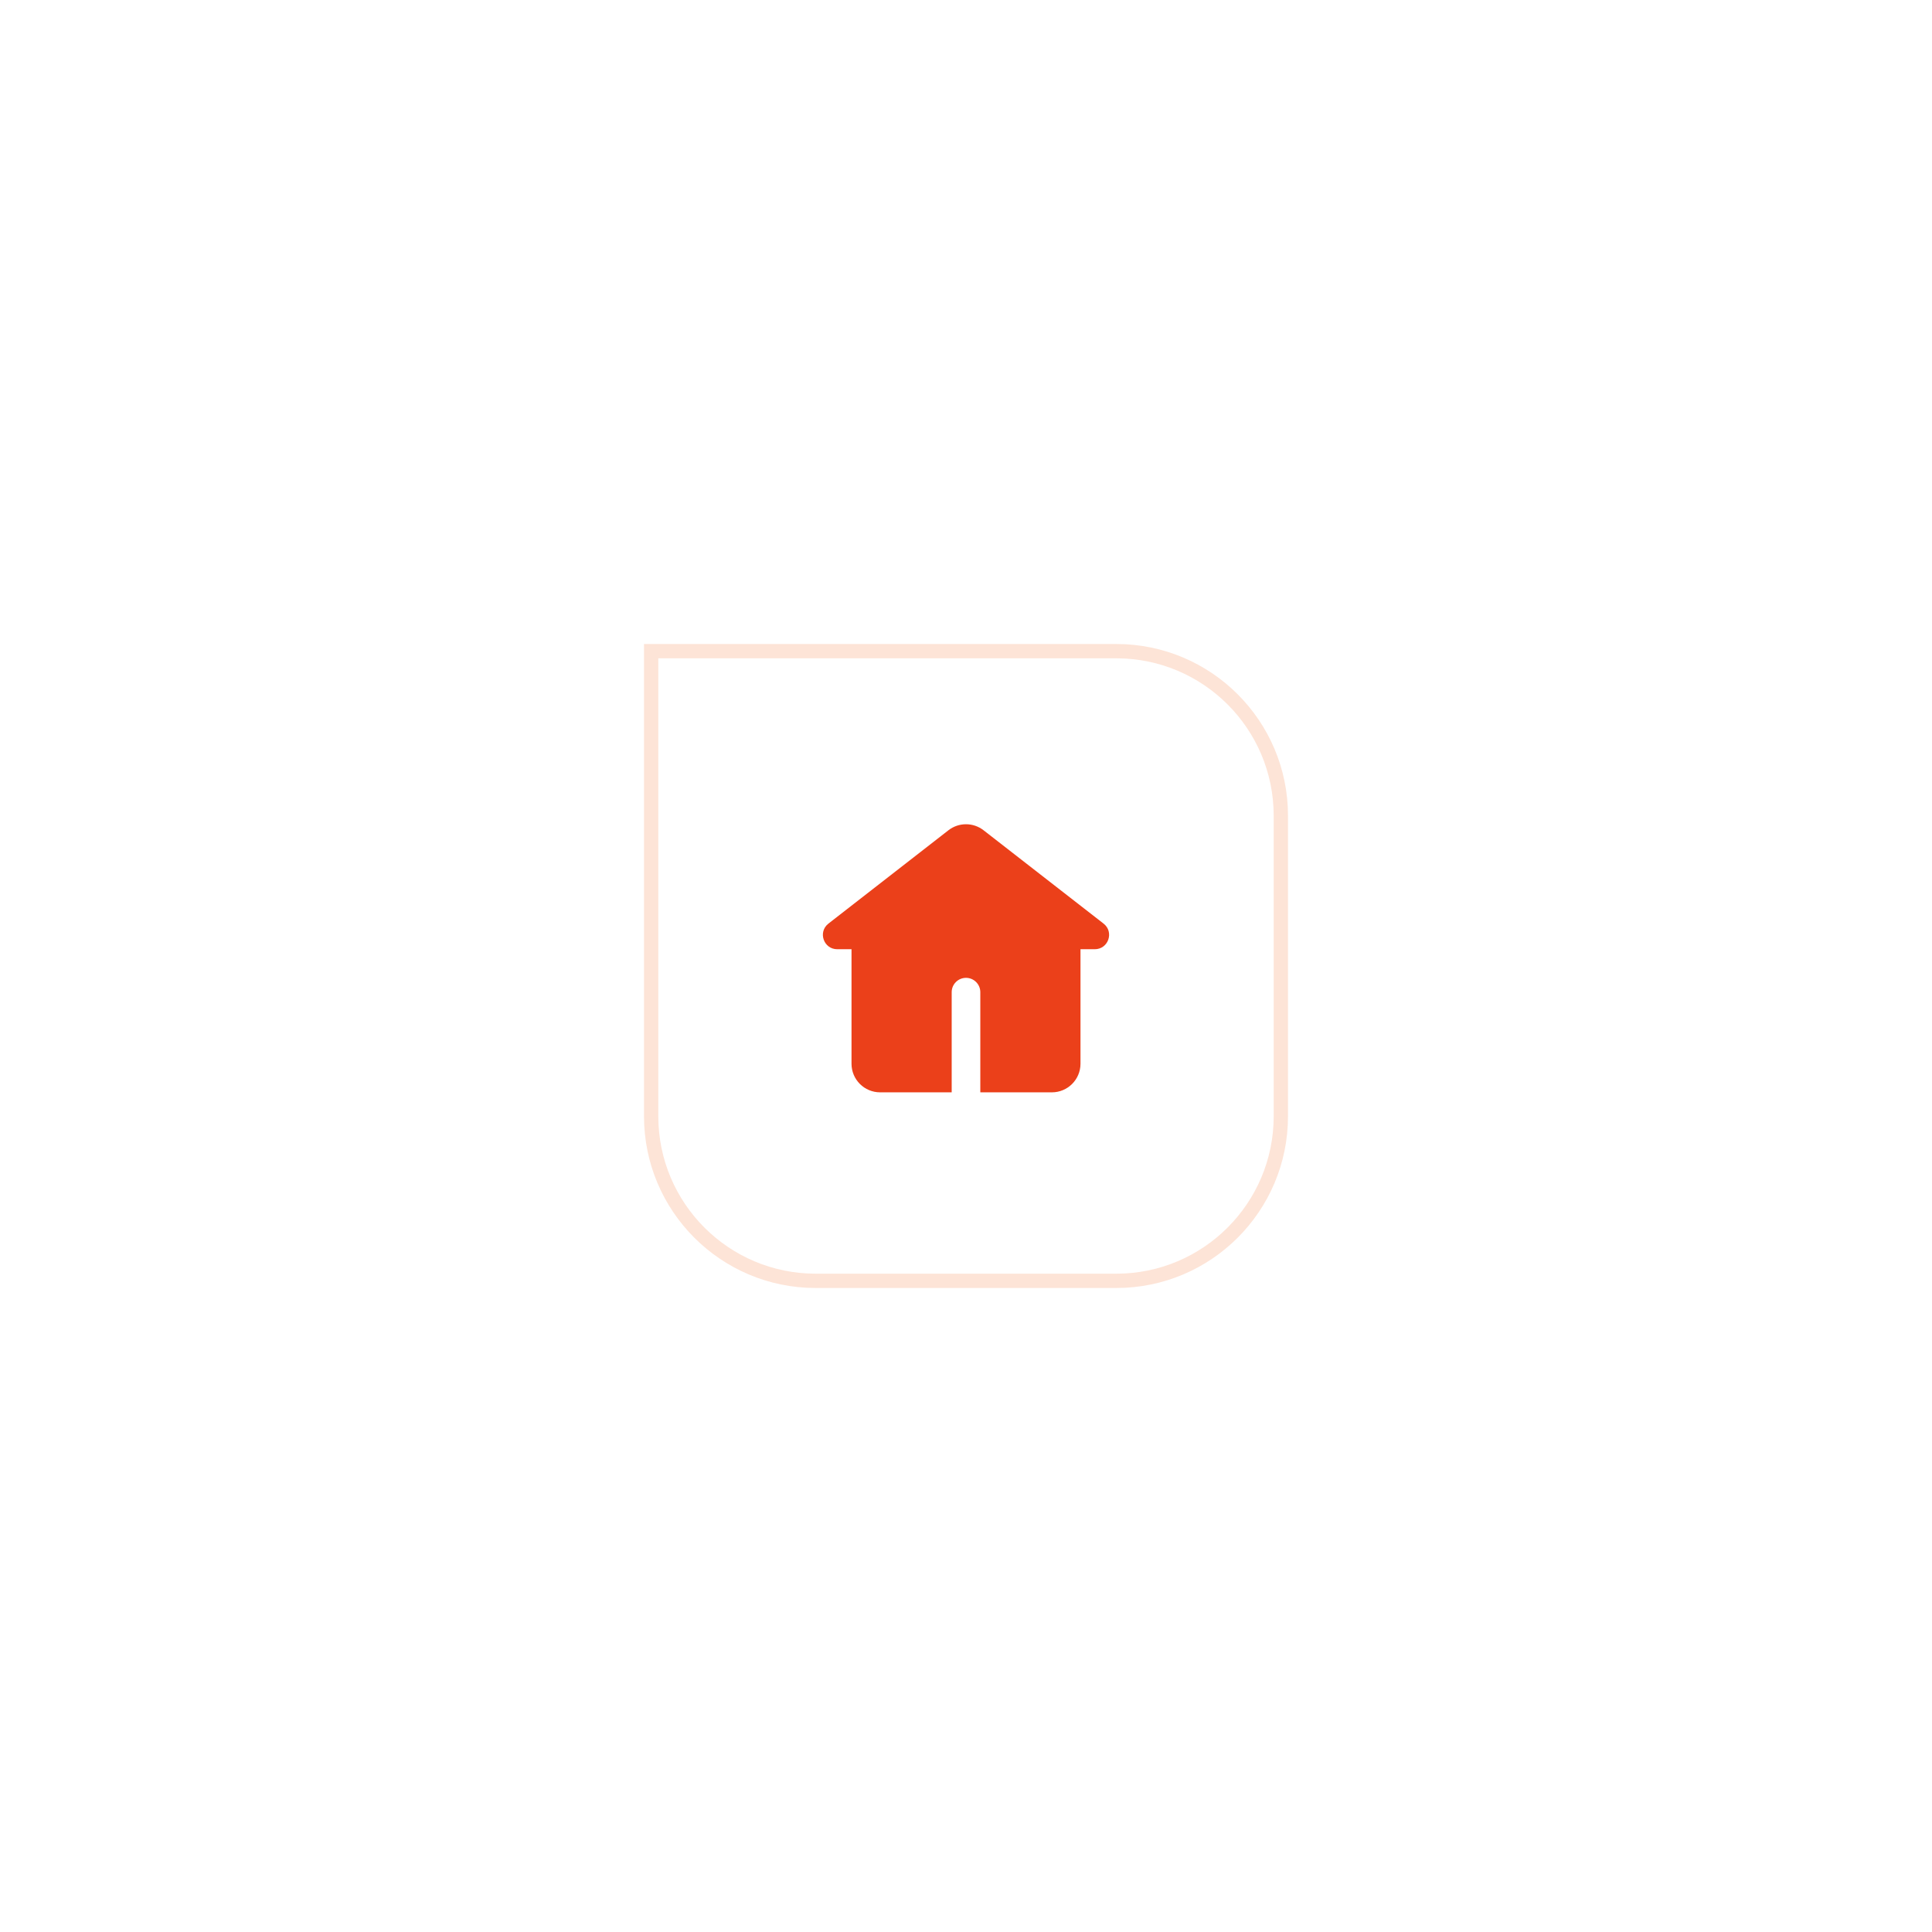 <svg width="135" height="135" viewBox="0 0 135 135" fill="none" xmlns="http://www.w3.org/2000/svg">
<g filter="url(#filter0_d_40000577_6897)">
<path d="M45 37H78C84.627 37 90 42.373 90 49V70C90 76.627 84.627 82 78 82H57C50.373 82 45 76.627 45 70V37Z" fill="white"/>
<path d="M78 37.5C84.351 37.5 89.5 42.649 89.5 49V70C89.5 76.351 84.351 81.5 78 81.5H57C50.649 81.5 45.5 76.351 45.5 70V37.5H78Z" stroke="#FDE4D7"/>
<path fill-rule="evenodd" clip-rule="evenodd" d="M68.728 50.016C68.006 49.454 66.994 49.454 66.272 50.016L57.888 56.537C57.136 57.122 57.55 58.328 58.503 58.328H59.5V66.328C59.5 67.433 60.395 68.328 61.5 68.328H66.5V61.328C66.5 60.776 66.948 60.328 67.5 60.328C68.052 60.328 68.5 60.776 68.5 61.328V68.328H73.5C74.605 68.328 75.5 67.433 75.5 66.328V58.328H76.497C77.449 58.328 77.865 57.123 77.112 56.537L68.728 50.016Z" fill="#EB401A"/>
</g>
<defs>
<filter id="filter0_d_40000577_6897" x="0" y="0" width="135" height="135" filterUnits="userSpaceOnUse" color-interpolation-filters="sRGB">
<feFlood flood-opacity="0" result="BackgroundImageFix"/>
<feColorMatrix in="SourceAlpha" type="matrix" values="0 0 0 0 0 0 0 0 0 0 0 0 0 0 0 0 0 0 127 0" result="hardAlpha"/>
<feOffset dy="8"/>
<feGaussianBlur stdDeviation="22.5"/>
<feComposite in2="hardAlpha" operator="out"/>
<feColorMatrix type="matrix" values="0 0 0 0 0.922 0 0 0 0 0.251 0 0 0 0 0.102 0 0 0 0.2 0"/>
<feBlend mode="normal" in2="BackgroundImageFix" result="effect1_dropShadow_40000577_6897"/>
<feBlend mode="normal" in="SourceGraphic" in2="effect1_dropShadow_40000577_6897" result="shape"/>
</filter>
</defs>
</svg>
